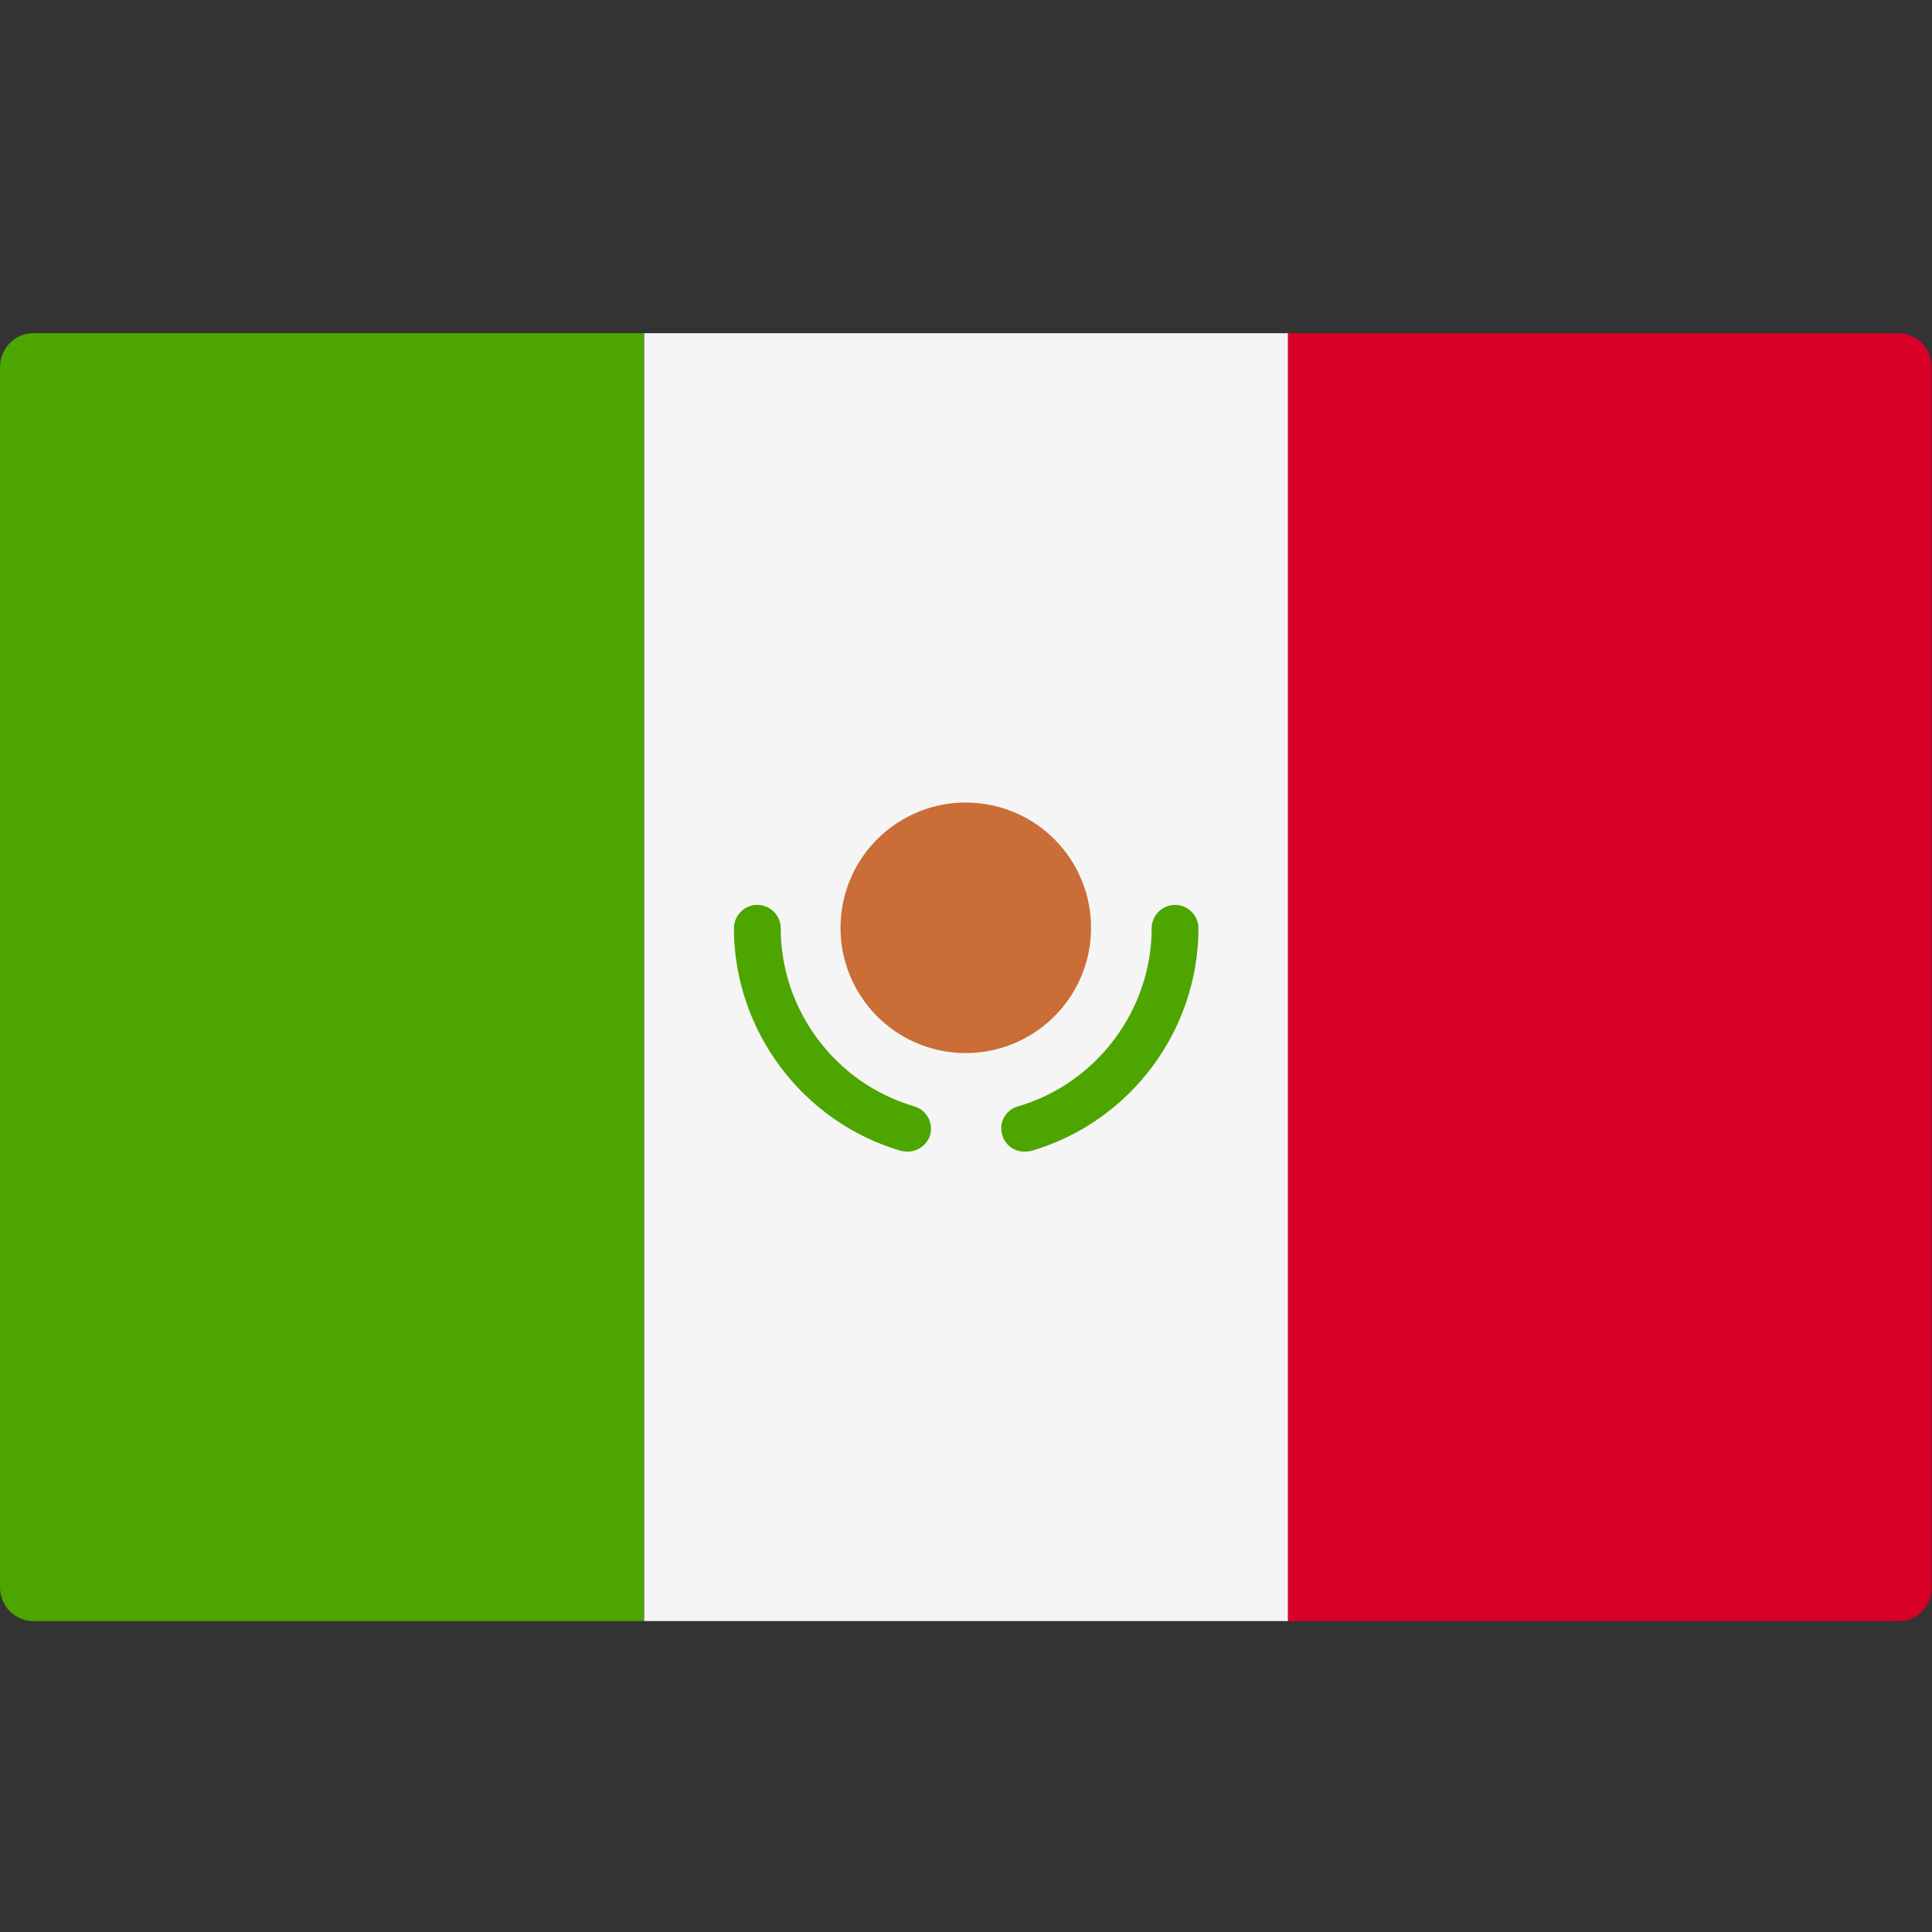 <?xml version="1.0" encoding="utf-8"?>
<!-- Generator: Adobe Illustrator 23.0.2, SVG Export Plug-In . SVG Version: 6.00 Build 0)  -->
<svg version="1.1" id="Layer_1" xmlns="http://www.w3.org/2000/svg" xmlns:xlink="http://www.w3.org/1999/xlink" x="0px" y="0px"
	 viewBox="0 0 512 512" style="enable-background:new 0 0 512 512;" xml:space="preserve">
<rect x="0" y="0" width="512" height="512" fill="#333333" stroke="none"/>
<style type="text/css">
	.st0{fill:#4DA500;}
	.st1{fill:#F5F5F5;}
	.st2{fill:#D80027;}
	.st3{fill:#CA6D36;}
</style>
<path class="st0" d="M170.7,429.6H8.8c-4.9,0-8.8-4-8.8-9V97.3c0-5,4-9,8.8-9h161.8V429.6z"/>
<rect x="170.7" y="88.3" class="st1" width="170.7" height="341.3"/>
<path class="st2" d="M503.2,429.6H341.3V88.3h161.8c4.9,0,8.8,4,8.8,9v323.4C512,425.6,508,429.6,503.2,429.6z"/>
<ellipse transform="matrix(0.16 -0.987 0.987 0.16 -27.72 459.205)" class="st3" cx="256" cy="245.9" rx="33.2" ry="33.2"/>
<g>
	<path class="st0" d="M240.5,305.2c-0.6,0-1.1-0.1-1.7-0.2c-26.1-7.6-44.3-31.9-44.3-59c0-3.4,2.8-6.2,6.2-6.2
		c3.4,0,6.2,2.8,6.2,6.2c0,21.7,14.5,41.1,35.4,47.2c3.3,1,5.1,4.4,4.2,7.6C245.7,303.4,243.2,305.2,240.5,305.2L240.5,305.2z"/>
	<path class="st0" d="M271.5,305.2c-2.7,0-5.1-1.7-5.9-4.4c-1-3.3,0.9-6.7,4.2-7.6c20.8-6.1,35.4-25.5,35.4-47.2
		c0-3.4,2.8-6.2,6.2-6.2s6.2,2.8,6.2,6.2c0,27.2-18.2,51.4-44.3,59C272.6,305.1,272.1,305.2,271.5,305.2L271.5,305.2z"/>
</g>
</svg>
